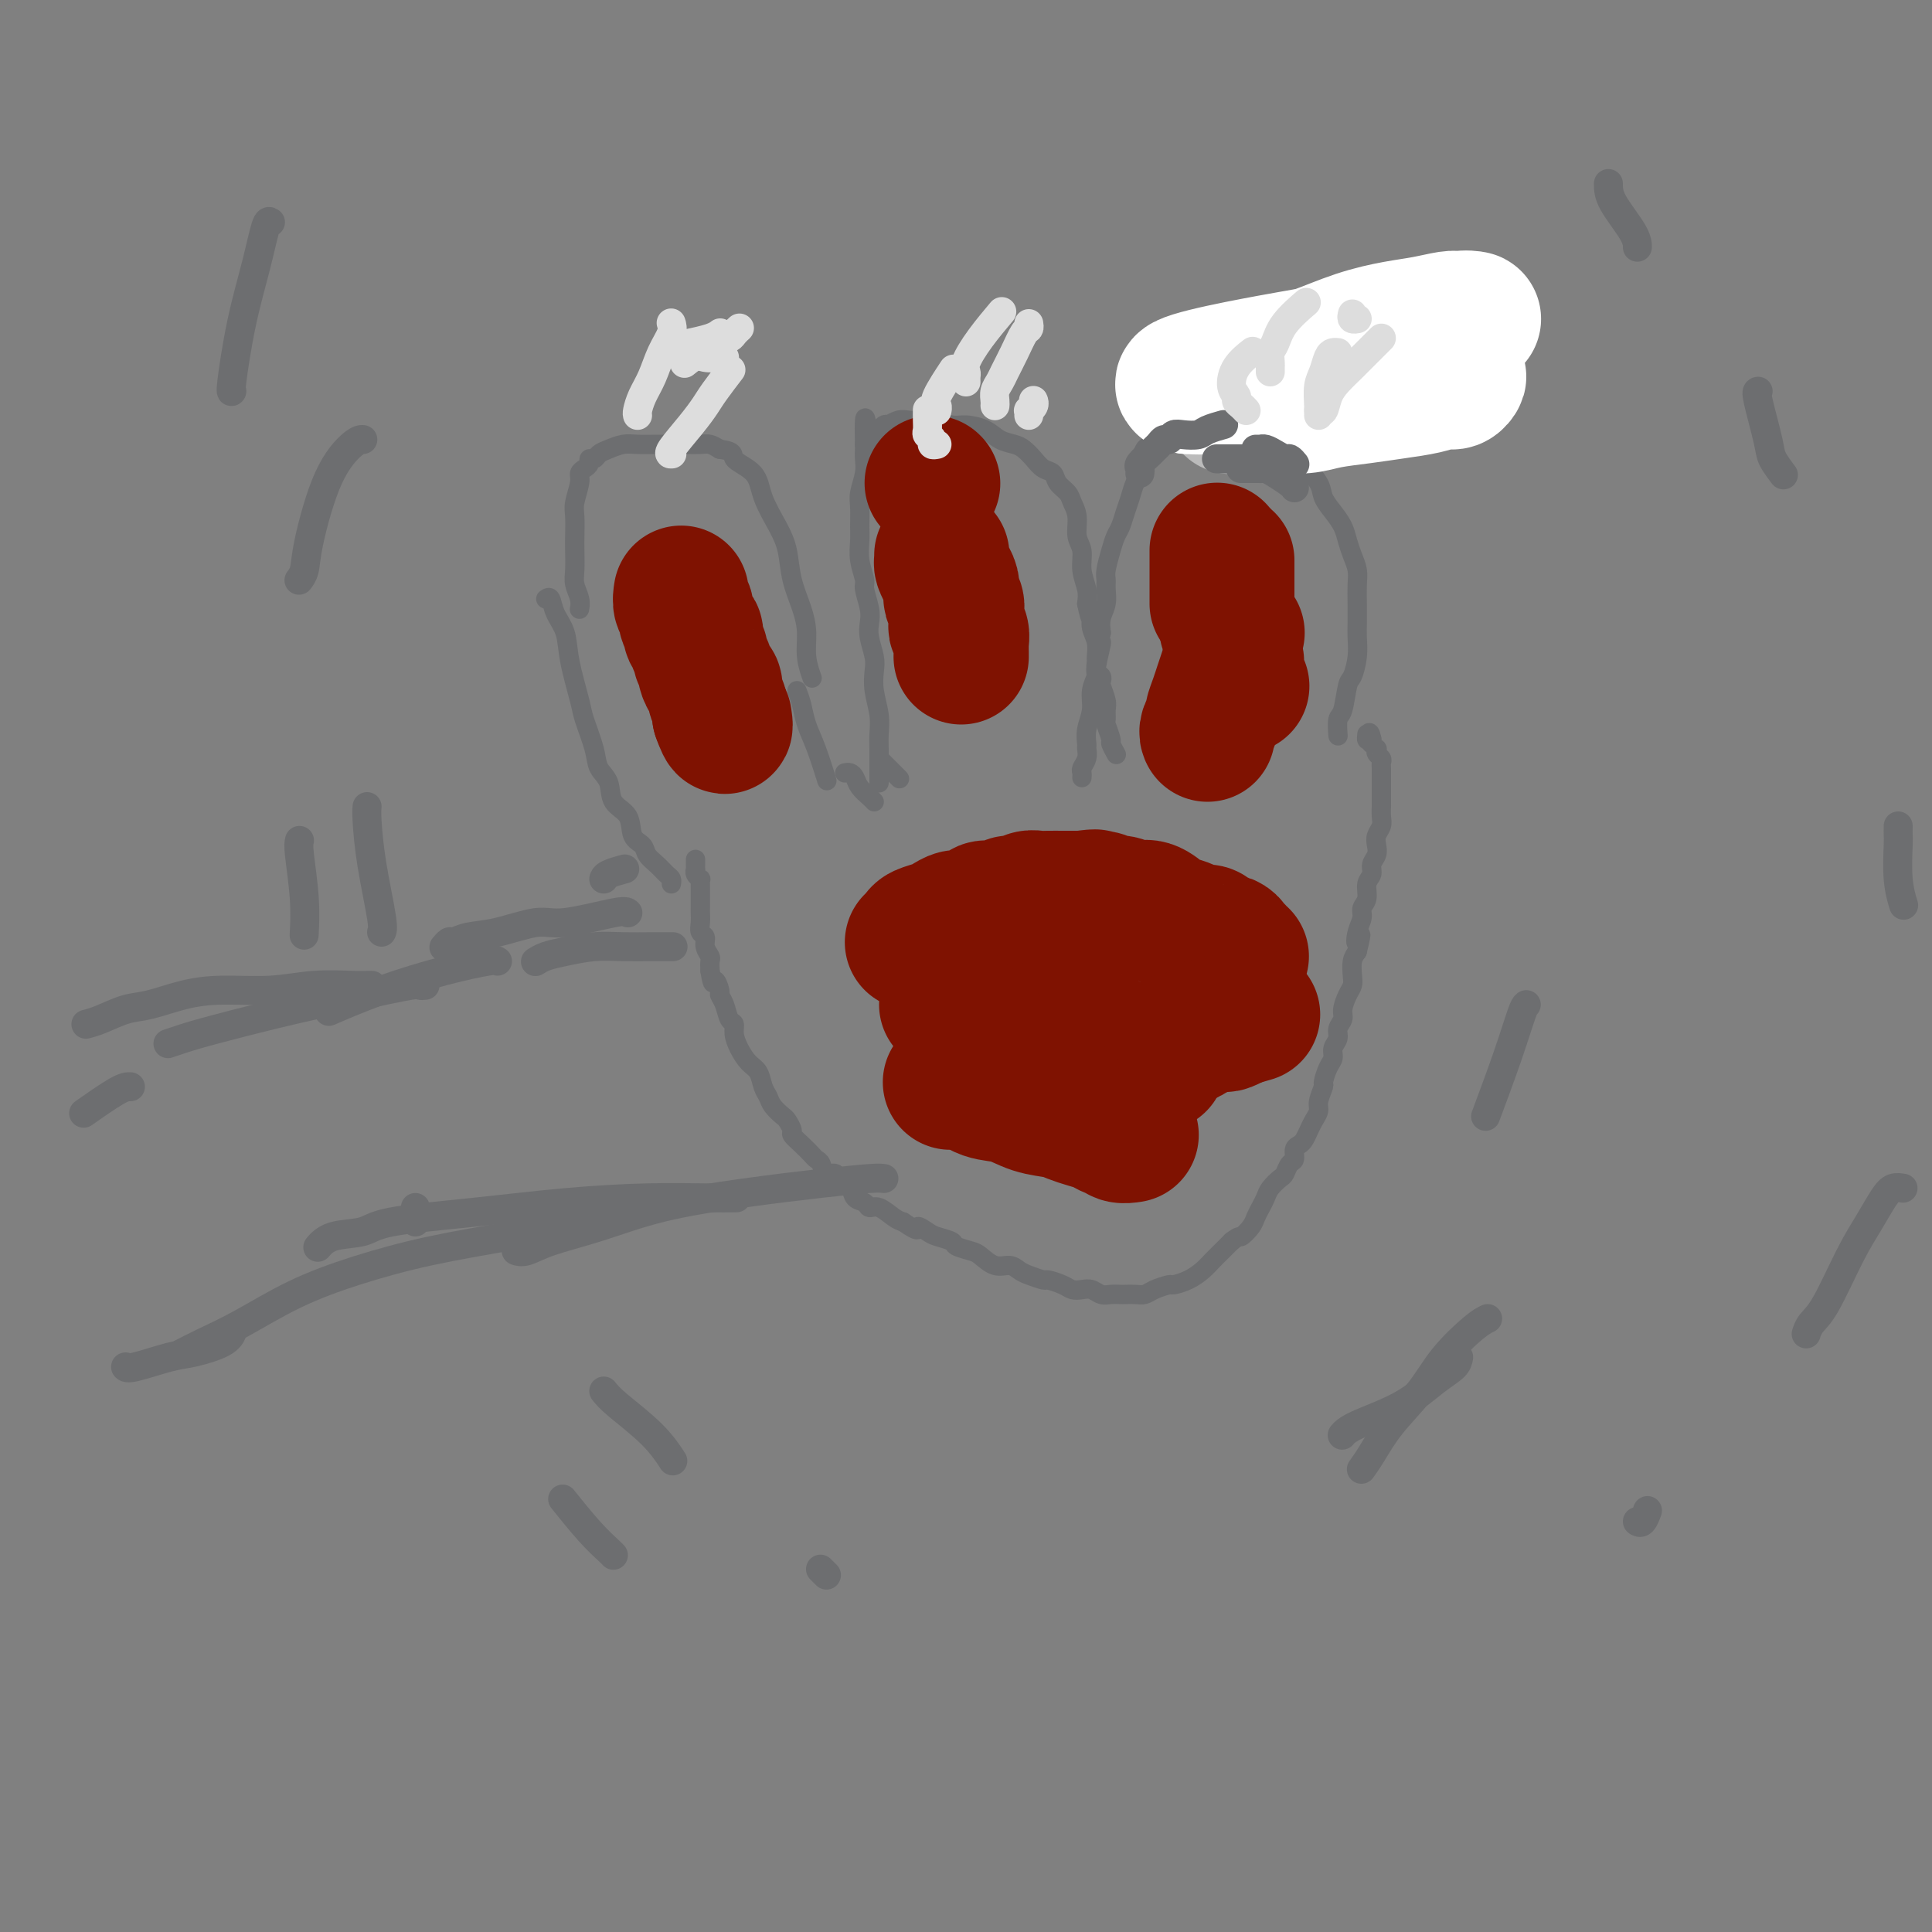 <svg viewBox='0 0 400 400' version='1.1' xmlns='http://www.w3.org/2000/svg' xmlns:xlink='http://www.w3.org/1999/xlink'><rect x="0" y="0" width="400" height="400" fill="#808080" stroke="none"/><g fill='none' stroke='#6D6E70' stroke-width='4' stroke-linecap='round' stroke-linejoin='round'><path d='M113,124c0.366,-0.251 0.732,-0.503 1,0c0.268,0.503 0.438,1.759 1,3c0.562,1.241 1.517,2.467 2,4c0.483,1.533 0.495,3.373 1,6c0.505,2.627 1.501,6.043 2,8c0.499,1.957 0.499,2.457 1,4c0.501,1.543 1.504,4.130 2,6c0.496,1.870 0.485,3.022 1,4c0.515,0.978 1.557,1.781 2,3c0.443,1.219 0.289,2.855 1,4c0.711,1.145 2.287,1.801 3,3c0.713,1.199 0.562,2.941 1,4c0.438,1.059 1.466,1.435 2,2c0.534,0.565 0.574,1.318 1,2c0.426,0.682 1.239,1.293 2,2c0.761,0.707 1.472,1.509 2,2c0.528,0.491 0.873,0.671 1,1c0.127,0.329 0.036,0.808 0,1c-0.036,0.192 -0.018,0.096 0,0'/><path d='M120,126c0.001,-0.003 0.001,-0.006 0,0c-0.001,0.006 -0.004,0.021 0,0c0.004,-0.021 0.015,-0.076 0,0c-0.015,0.076 -0.057,0.284 0,0c0.057,-0.284 0.211,-1.061 0,-2c-0.211,-0.939 -0.788,-2.040 -1,-3c-0.212,-0.960 -0.058,-1.778 0,-3c0.058,-1.222 0.019,-2.849 0,-4c-0.019,-1.151 -0.020,-1.828 0,-3c0.020,-1.172 0.061,-2.839 0,-4c-0.061,-1.161 -0.222,-1.816 0,-3c0.222,-1.184 0.829,-2.896 1,-4c0.171,-1.104 -0.095,-1.602 0,-2c0.095,-0.398 0.550,-0.698 1,-1c0.450,-0.302 0.896,-0.605 1,-1c0.104,-0.395 -0.135,-0.880 0,-1c0.135,-0.120 0.643,0.126 1,0c0.357,-0.126 0.564,-0.622 1,-1c0.436,-0.378 1.103,-0.637 2,-1c0.897,-0.363 2.025,-0.829 3,-1c0.975,-0.171 1.798,-0.046 3,0c1.202,0.046 2.783,0.011 4,0c1.217,-0.011 2.069,-0.000 3,0c0.931,0.000 1.940,-0.010 3,0c1.060,0.010 2.170,0.041 3,0c0.830,-0.041 1.380,-0.155 2,0c0.620,0.155 1.310,0.577 2,1'/><path d='M149,93c3.552,0.485 2.433,1.198 3,2c0.567,0.802 2.819,1.693 4,3c1.181,1.307 1.290,3.031 2,5c0.710,1.969 2.023,4.185 3,6c0.977,1.815 1.620,3.229 2,5c0.380,1.771 0.498,3.897 1,6c0.502,2.103 1.389,4.182 2,6c0.611,1.818 0.947,3.374 1,5c0.053,1.626 -0.178,3.322 0,5c0.178,1.678 0.765,3.336 1,4c0.235,0.664 0.117,0.332 0,0'/><path d='M165,143c0.354,0.919 0.708,1.837 1,3c0.292,1.163 0.522,2.569 1,4c0.478,1.431 1.206,2.885 2,5c0.794,2.115 1.656,4.890 2,6c0.344,1.110 0.172,0.555 0,0'/><path d='M144,178c0.000,0.022 0.000,0.044 0,0c-0.000,-0.044 -0.001,-0.153 0,0c0.001,0.153 0.004,0.567 0,1c-0.004,0.433 -0.015,0.886 0,1c0.015,0.114 0.057,-0.110 0,0c-0.057,0.110 -0.211,0.554 0,1c0.211,0.446 0.789,0.893 1,1c0.211,0.107 0.057,-0.126 0,0c-0.057,0.126 -0.015,0.611 0,1c0.015,0.389 0.004,0.682 0,1c-0.004,0.318 -0.001,0.662 0,1c0.001,0.338 0.001,0.671 0,1c-0.001,0.329 -0.001,0.655 0,1c0.001,0.345 0.004,0.707 0,1c-0.004,0.293 -0.016,0.515 0,1c0.016,0.485 0.061,1.233 0,2c-0.061,0.767 -0.226,1.553 0,2c0.226,0.447 0.845,0.556 1,1c0.155,0.444 -0.154,1.222 0,2c0.154,0.778 0.772,1.556 1,2c0.228,0.444 0.065,0.556 0,1c-0.065,0.444 -0.033,1.222 0,2'/><path d='M147,201c0.626,3.901 0.692,2.152 1,2c0.308,-0.152 0.857,1.292 1,2c0.143,0.708 -0.120,0.678 0,1c0.120,0.322 0.623,0.995 1,2c0.377,1.005 0.629,2.342 1,3c0.371,0.658 0.863,0.636 1,1c0.137,0.364 -0.080,1.112 0,2c0.080,0.888 0.455,1.914 1,3c0.545,1.086 1.258,2.230 2,3c0.742,0.770 1.512,1.166 2,2c0.488,0.834 0.694,2.106 1,3c0.306,0.894 0.713,1.409 1,2c0.287,0.591 0.454,1.257 1,2c0.546,0.743 1.473,1.564 2,2c0.527,0.436 0.656,0.488 1,1c0.344,0.512 0.904,1.486 1,2c0.096,0.514 -0.272,0.570 0,1c0.272,0.430 1.185,1.233 2,2c0.815,0.767 1.532,1.496 2,2c0.468,0.504 0.688,0.783 1,1c0.312,0.217 0.718,0.372 1,1c0.282,0.628 0.442,1.730 1,2c0.558,0.270 1.515,-0.293 2,0c0.485,0.293 0.496,1.442 1,2c0.504,0.558 1.499,0.526 2,1c0.501,0.474 0.508,1.454 1,2c0.492,0.546 1.469,0.657 2,1c0.531,0.343 0.617,0.917 1,1c0.383,0.083 1.065,-0.324 2,0c0.935,0.324 2.124,1.378 3,2c0.876,0.622 1.438,0.811 2,1'/><path d='M187,253c3.827,2.654 2.893,1.288 3,1c0.107,-0.288 1.254,0.500 2,1c0.746,0.500 1.091,0.710 2,1c0.909,0.290 2.382,0.660 3,1c0.618,0.340 0.382,0.651 1,1c0.618,0.349 2.091,0.738 3,1c0.909,0.262 1.253,0.399 2,1c0.747,0.601 1.896,1.668 3,2c1.104,0.332 2.164,-0.069 3,0c0.836,0.069 1.449,0.610 2,1c0.551,0.390 1.039,0.630 2,1c0.961,0.370 2.393,0.870 3,1c0.607,0.130 0.389,-0.110 1,0c0.611,0.110 2.050,0.569 3,1c0.950,0.431 1.409,0.833 2,1c0.591,0.167 1.314,0.097 2,0c0.686,-0.097 1.335,-0.222 2,0c0.665,0.222 1.347,0.791 2,1c0.653,0.209 1.277,0.057 2,0c0.723,-0.057 1.543,-0.018 2,0c0.457,0.018 0.550,0.015 1,0c0.450,-0.015 1.257,-0.042 2,0c0.743,0.042 1.423,0.153 2,0c0.577,-0.153 1.050,-0.569 2,-1c0.950,-0.431 2.376,-0.878 3,-1c0.624,-0.122 0.446,0.081 1,0c0.554,-0.081 1.839,-0.444 3,-1c1.161,-0.556 2.198,-1.304 3,-2c0.802,-0.696 1.370,-1.341 2,-2c0.630,-0.659 1.323,-1.331 2,-2c0.677,-0.669 1.339,-1.334 2,-2'/><path d='M255,257c1.737,-1.368 1.579,-0.789 2,-1c0.421,-0.211 1.421,-1.211 2,-2c0.579,-0.789 0.736,-1.367 1,-2c0.264,-0.633 0.634,-1.320 1,-2c0.366,-0.680 0.728,-1.352 1,-2c0.272,-0.648 0.455,-1.272 1,-2c0.545,-0.728 1.452,-1.561 2,-2c0.548,-0.439 0.738,-0.485 1,-1c0.262,-0.515 0.595,-1.499 1,-2c0.405,-0.501 0.882,-0.518 1,-1c0.118,-0.482 -0.123,-1.427 0,-2c0.123,-0.573 0.611,-0.773 1,-1c0.389,-0.227 0.677,-0.482 1,-1c0.323,-0.518 0.679,-1.298 1,-2c0.321,-0.702 0.607,-1.324 1,-2c0.393,-0.676 0.893,-1.406 1,-2c0.107,-0.594 -0.177,-1.051 0,-2c0.177,-0.949 0.817,-2.390 1,-3c0.183,-0.610 -0.090,-0.390 0,-1c0.090,-0.610 0.545,-2.050 1,-3c0.455,-0.950 0.911,-1.409 1,-2c0.089,-0.591 -0.187,-1.312 0,-2c0.187,-0.688 0.837,-1.343 1,-2c0.163,-0.657 -0.163,-1.317 0,-2c0.163,-0.683 0.814,-1.389 1,-2c0.186,-0.611 -0.095,-1.126 0,-2c0.095,-0.874 0.564,-2.107 1,-3c0.436,-0.893 0.839,-1.446 1,-2c0.161,-0.554 0.082,-1.111 0,-2c-0.082,-0.889 -0.166,-2.111 0,-3c0.166,-0.889 0.583,-1.444 1,-2'/><path d='M281,197c1.410,-5.788 0.434,-2.757 0,-2c-0.434,0.757 -0.328,-0.759 0,-2c0.328,-1.241 0.876,-2.205 1,-3c0.124,-0.795 -0.178,-1.420 0,-2c0.178,-0.580 0.836,-1.114 1,-2c0.164,-0.886 -0.166,-2.124 0,-3c0.166,-0.876 0.828,-1.389 1,-2c0.172,-0.611 -0.146,-1.318 0,-2c0.146,-0.682 0.757,-1.337 1,-2c0.243,-0.663 0.118,-1.335 0,-2c-0.118,-0.665 -0.228,-1.325 0,-2c0.228,-0.675 0.793,-1.366 1,-2c0.207,-0.634 0.055,-1.213 0,-2c-0.055,-0.787 -0.015,-1.783 0,-2c0.015,-0.217 0.004,0.345 0,0c-0.004,-0.345 -0.001,-1.598 0,-2c0.001,-0.402 0.000,0.047 0,0c-0.000,-0.047 -0.000,-0.590 0,-1c0.000,-0.410 0.000,-0.687 0,-1c-0.000,-0.313 -0.000,-0.661 0,-1c0.000,-0.339 0.001,-0.668 0,-1c-0.001,-0.332 -0.004,-0.666 0,-1c0.004,-0.334 0.015,-0.668 0,-1c-0.015,-0.332 -0.056,-0.662 0,-1c0.056,-0.338 0.207,-0.683 0,-1c-0.207,-0.317 -0.774,-0.606 -1,-1c-0.226,-0.394 -0.113,-0.893 0,-1c0.113,-0.107 0.226,0.177 0,0c-0.226,-0.177 -0.792,-0.817 -1,-1c-0.208,-0.183 -0.060,0.091 0,0c0.060,-0.091 0.030,-0.545 0,-1'/><path d='M284,153c-0.536,-2.708 -0.876,-0.478 -1,0c-0.124,0.478 -0.033,-0.794 0,-1c0.033,-0.206 0.010,0.656 0,1c-0.010,0.344 -0.005,0.172 0,0'/><path d='M277,152c0.024,0.317 0.048,0.634 0,0c-0.048,-0.634 -0.167,-2.220 0,-3c0.167,-0.780 0.619,-0.754 1,-2c0.381,-1.246 0.691,-3.764 1,-5c0.309,-1.236 0.619,-1.190 1,-2c0.381,-0.810 0.834,-2.475 1,-4c0.166,-1.525 0.045,-2.911 0,-4c-0.045,-1.089 -0.015,-1.880 0,-3c0.015,-1.120 0.015,-2.568 0,-4c-0.015,-1.432 -0.045,-2.848 0,-4c0.045,-1.152 0.164,-2.041 0,-3c-0.164,-0.959 -0.611,-1.989 -1,-3c-0.389,-1.011 -0.718,-2.002 -1,-3c-0.282,-0.998 -0.516,-2.003 -1,-3c-0.484,-0.997 -1.218,-1.987 -2,-3c-0.782,-1.013 -1.613,-2.048 -2,-3c-0.387,-0.952 -0.329,-1.821 -1,-3c-0.671,-1.179 -2.072,-2.668 -3,-4c-0.928,-1.332 -1.385,-2.507 -2,-3c-0.615,-0.493 -1.389,-0.303 -2,-1c-0.611,-0.697 -1.060,-2.281 -2,-3c-0.940,-0.719 -2.371,-0.574 -3,-1c-0.629,-0.426 -0.457,-1.423 -1,-2c-0.543,-0.577 -1.800,-0.732 -3,-1c-1.200,-0.268 -2.343,-0.648 -3,-1c-0.657,-0.352 -0.829,-0.676 -1,-1'/><path d='M253,83c-2.891,-1.486 -2.620,-0.202 -3,0c-0.380,0.202 -1.411,-0.679 -2,-1c-0.589,-0.321 -0.736,-0.082 -1,0c-0.264,0.082 -0.644,0.007 -1,0c-0.356,-0.007 -0.688,0.055 -1,0c-0.312,-0.055 -0.606,-0.226 -1,0c-0.394,0.226 -0.889,0.849 -1,1c-0.111,0.151 0.163,-0.170 0,0c-0.163,0.170 -0.764,0.832 -1,1c-0.236,0.168 -0.106,-0.158 0,0c0.106,0.158 0.187,0.800 0,1c-0.187,0.200 -0.642,-0.040 -1,0c-0.358,0.040 -0.621,0.362 -1,1c-0.379,0.638 -0.876,1.592 -1,2c-0.124,0.408 0.125,0.269 0,1c-0.125,0.731 -0.625,2.330 -1,3c-0.375,0.670 -0.625,0.409 -1,1c-0.375,0.591 -0.874,2.034 -1,3c-0.126,0.966 0.121,1.456 0,2c-0.121,0.544 -0.610,1.142 -1,2c-0.390,0.858 -0.682,1.975 -1,3c-0.318,1.025 -0.663,1.959 -1,3c-0.337,1.041 -0.664,2.190 -1,3c-0.336,0.810 -0.679,1.280 -1,2c-0.321,0.720 -0.621,1.690 -1,3c-0.379,1.310 -0.837,2.959 -1,4c-0.163,1.041 -0.030,1.475 0,2c0.030,0.525 -0.044,1.141 0,2c0.044,0.859 0.204,1.962 0,3c-0.204,1.038 -0.773,2.011 -1,3c-0.227,0.989 -0.114,1.995 0,3'/><path d='M228,131c-1.791,7.134 -0.269,2.470 0,2c0.269,-0.470 -0.716,3.256 -1,5c-0.284,1.744 0.134,1.508 0,2c-0.134,0.492 -0.821,1.714 -1,3c-0.179,1.286 0.149,2.638 0,4c-0.149,1.362 -0.776,2.736 -1,4c-0.224,1.264 -0.046,2.418 0,3c0.046,0.582 -0.040,0.590 0,1c0.040,0.410 0.207,1.220 0,2c-0.207,0.780 -0.787,1.529 -1,2c-0.213,0.471 -0.057,0.665 0,1c0.057,0.335 0.016,0.810 0,1c-0.016,0.190 -0.008,0.095 0,0'/><path d='M182,162c0.000,0.007 0.000,0.013 0,0c-0.000,-0.013 -0.000,-0.047 0,0c0.000,0.047 0.000,0.175 0,0c-0.000,-0.175 -0.000,-0.654 0,-1c0.000,-0.346 0.001,-0.559 0,-1c-0.001,-0.441 -0.004,-1.111 0,-2c0.004,-0.889 0.015,-1.999 0,-3c-0.015,-1.001 -0.056,-1.894 0,-3c0.056,-1.106 0.207,-2.424 0,-4c-0.207,-1.576 -0.774,-3.408 -1,-5c-0.226,-1.592 -0.112,-2.942 0,-4c0.112,-1.058 0.222,-1.824 0,-3c-0.222,-1.176 -0.776,-2.761 -1,-4c-0.224,-1.239 -0.116,-2.133 0,-3c0.116,-0.867 0.241,-1.705 0,-3c-0.241,-1.295 -0.849,-3.045 -1,-4c-0.151,-0.955 0.156,-1.116 0,-2c-0.156,-0.884 -0.775,-2.490 -1,-4c-0.225,-1.510 -0.057,-2.925 0,-4c0.057,-1.075 0.001,-1.810 0,-3c-0.001,-1.190 0.052,-2.833 0,-4c-0.052,-1.167 -0.210,-1.857 0,-3c0.210,-1.143 0.788,-2.739 1,-4c0.212,-1.261 0.057,-2.186 0,-3c-0.057,-0.814 -0.016,-1.518 0,-2c0.016,-0.482 0.008,-0.741 0,-1'/><path d='M179,92c-0.242,-10.786 0.652,-2.751 1,0c0.348,2.751 0.149,0.216 0,-1c-0.149,-1.216 -0.247,-1.114 0,-1c0.247,0.114 0.841,0.241 1,0c0.159,-0.241 -0.117,-0.848 0,-1c0.117,-0.152 0.626,0.152 1,0c0.374,-0.152 0.614,-0.759 1,-1c0.386,-0.241 0.918,-0.117 1,0c0.082,0.117 -0.285,0.226 0,0c0.285,-0.226 1.224,-0.789 2,-1c0.776,-0.211 1.389,-0.071 2,0c0.611,0.071 1.220,0.074 2,0c0.780,-0.074 1.731,-0.223 3,0c1.269,0.223 2.858,0.819 4,1c1.142,0.181 1.839,-0.054 3,0c1.161,0.054 2.786,0.399 4,1c1.214,0.601 2.016,1.460 3,2c0.984,0.540 2.152,0.760 3,1c0.848,0.240 1.378,0.501 2,1c0.622,0.499 1.336,1.236 2,2c0.664,0.764 1.277,1.555 2,2c0.723,0.445 1.557,0.544 2,1c0.443,0.456 0.496,1.270 1,2c0.504,0.730 1.460,1.377 2,2c0.540,0.623 0.666,1.222 1,2c0.334,0.778 0.878,1.734 1,3c0.122,1.266 -0.177,2.842 0,4c0.177,1.158 0.831,1.898 1,3c0.169,1.102 -0.147,2.566 0,4c0.147,1.434 0.756,2.838 1,4c0.244,1.162 0.122,2.081 0,3'/><path d='M225,125c0.862,4.153 1.016,3.034 1,3c-0.016,-0.034 -0.201,1.017 0,2c0.201,0.983 0.790,1.898 1,3c0.210,1.102 0.043,2.390 0,3c-0.043,0.610 0.040,0.543 0,1c-0.040,0.457 -0.203,1.439 0,2c0.203,0.561 0.772,0.702 1,1c0.228,0.298 0.114,0.753 0,1c-0.114,0.247 -0.228,0.288 0,1c0.228,0.712 0.797,2.097 1,3c0.203,0.903 0.039,1.326 0,2c-0.039,0.674 0.046,1.600 0,2c-0.046,0.400 -0.222,0.276 0,1c0.222,0.724 0.843,2.297 1,3c0.157,0.703 -0.150,0.535 0,1c0.150,0.465 0.757,1.561 1,2c0.243,0.439 0.121,0.219 0,0'/><path d='M182,157c0.369,0.369 0.738,0.738 1,1c0.262,0.262 0.417,0.417 1,1c0.583,0.583 1.595,1.595 2,2c0.405,0.405 0.202,0.202 0,0'/><path d='M175,160c-0.087,0.018 -0.175,0.036 0,0c0.175,-0.036 0.611,-0.125 1,0c0.389,0.125 0.731,0.464 1,1c0.269,0.536 0.464,1.267 1,2c0.536,0.733 1.414,1.467 2,2c0.586,0.533 0.882,0.867 1,1c0.118,0.133 0.059,0.067 0,0'/></g>
<g fill='none' stroke='#7F1201' stroke-width='4' stroke-linecap='round' stroke-linejoin='round'><path d='M251,123c0.000,-0.208 0.000,-0.416 0,0c0.000,0.416 0.000,1.456 0,2c-0.000,0.544 0.000,0.590 0,1c0.000,0.410 0.000,1.182 0,2c0.000,0.818 0.000,1.682 0,2c0.000,0.318 0.000,0.091 0,0c-0.000,-0.091 0.000,-0.045 0,0'/></g>
<g fill='none' stroke='#7F1201' stroke-width='28' stroke-linecap='round' stroke-linejoin='round'><path d='M252,114c0.000,-0.000 0.000,-0.001 0,0c0.000,0.001 0.000,0.003 0,0c0.000,-0.003 0.000,-0.010 0,0c0.000,0.010 0.000,0.037 0,0c-0.000,-0.037 0.000,-0.137 0,0c0.000,0.137 -0.000,0.513 0,1c0.000,0.487 0.000,1.087 0,2c0.000,0.913 0.000,2.140 0,3c0.000,0.860 -0.000,1.354 0,2c0.000,0.646 0.000,1.443 0,2c-0.000,0.557 -0.000,0.873 0,1c0.000,0.127 0.000,0.063 0,0'/><path d='M254,116c0.000,0.479 0.000,0.957 0,1c0.000,0.043 -0.000,-0.351 0,0c0.000,0.351 0.000,1.446 0,2c-0.000,0.554 0.000,0.567 0,1c0.000,0.433 -0.000,1.285 0,2c0.000,0.715 0.000,1.291 0,2c-0.000,0.709 0.000,1.549 0,2c0.000,0.451 -0.000,0.513 0,1c0.000,0.487 0.000,1.400 0,2c-0.000,0.600 0.000,0.886 0,1c0.000,0.114 0.000,0.057 0,0'/><path d='M256,131c0.112,0.013 0.223,0.027 0,0c-0.223,-0.027 -0.781,-0.093 -1,0c-0.219,0.093 -0.100,0.345 0,1c0.100,0.655 0.180,1.713 0,3c-0.180,1.287 -0.622,2.802 -1,4c-0.378,1.198 -0.694,2.079 -1,3c-0.306,0.921 -0.604,1.883 -1,3c-0.396,1.117 -0.891,2.391 -1,3c-0.109,0.609 0.167,0.555 0,1c-0.167,0.445 -0.776,1.389 -1,2c-0.224,0.611 -0.064,0.889 0,1c0.064,0.111 0.032,0.056 0,0'/><path d='M256,137c-0.001,0.026 -0.001,0.052 0,0c0.001,-0.052 0.004,-0.182 0,0c-0.004,0.182 -0.015,0.676 0,1c0.015,0.324 0.057,0.479 0,1c-0.057,0.521 -0.211,1.408 0,2c0.211,0.592 0.788,0.890 1,1c0.212,0.110 0.061,0.031 0,0c-0.061,-0.031 -0.030,-0.016 0,0'/><path d='M189,195c0.000,-0.000 0.000,-0.000 0,0c-0.000,0.000 -0.000,0.000 0,0c0.000,-0.000 0.000,-0.000 0,0c-0.000,0.000 -0.001,0.001 0,0c0.001,-0.001 0.004,-0.003 0,0c-0.004,0.003 -0.014,0.012 0,0c0.014,-0.012 0.052,-0.045 0,0c-0.052,0.045 -0.194,0.167 0,0c0.194,-0.167 0.724,-0.623 1,-1c0.276,-0.377 0.299,-0.675 1,-1c0.701,-0.325 2.080,-0.678 3,-1c0.920,-0.322 1.382,-0.612 2,-1c0.618,-0.388 1.391,-0.873 2,-1c0.609,-0.127 1.055,0.106 2,0c0.945,-0.106 2.389,-0.549 3,-1c0.611,-0.451 0.390,-0.909 1,-1c0.610,-0.091 2.050,0.186 3,0c0.950,-0.186 1.408,-0.834 2,-1c0.592,-0.166 1.317,0.152 2,0c0.683,-0.152 1.324,-0.773 2,-1c0.676,-0.227 1.388,-0.061 2,0c0.612,0.061 1.123,0.016 2,0c0.877,-0.016 2.121,-0.004 3,0c0.879,0.004 1.394,0.001 2,0c0.606,-0.001 1.303,-0.001 2,0'/><path d='M224,186c4.380,-0.601 2.331,-0.104 2,0c-0.331,0.104 1.054,-0.184 2,0c0.946,0.184 1.451,0.841 2,1c0.549,0.159 1.143,-0.179 2,0c0.857,0.179 1.977,0.874 3,1c1.023,0.126 1.950,-0.316 3,0c1.050,0.316 2.222,1.390 3,2c0.778,0.610 1.163,0.755 2,1c0.837,0.245 2.126,0.592 3,1c0.874,0.408 1.333,0.879 2,1c0.667,0.121 1.542,-0.109 2,0c0.458,0.109 0.500,0.555 1,1c0.500,0.445 1.458,0.889 2,1c0.542,0.111 0.667,-0.110 1,0c0.333,0.110 0.873,0.551 1,1c0.127,0.449 -0.158,0.905 0,1c0.158,0.095 0.761,-0.171 1,0c0.239,0.171 0.116,0.778 0,1c-0.116,0.222 -0.223,0.060 0,0c0.223,-0.060 0.778,-0.017 1,0c0.222,0.017 0.111,0.009 0,0'/><path d='M202,202c-0.057,-0.187 -0.115,-0.373 0,0c0.115,0.373 0.401,1.307 1,2c0.599,0.693 1.509,1.147 2,2c0.491,0.853 0.562,2.106 1,3c0.438,0.894 1.243,1.430 2,2c0.757,0.570 1.466,1.176 2,2c0.534,0.824 0.894,1.868 2,3c1.106,1.132 2.960,2.351 4,3c1.040,0.649 1.268,0.726 2,1c0.732,0.274 1.969,0.745 3,1c1.031,0.255 1.855,0.294 3,0c1.145,-0.294 2.609,-0.923 4,-1c1.391,-0.077 2.708,0.397 4,0c1.292,-0.397 2.559,-1.664 4,-2c1.441,-0.336 3.058,0.261 4,0c0.942,-0.261 1.211,-1.380 2,-2c0.789,-0.620 2.099,-0.741 3,-1c0.901,-0.259 1.392,-0.657 2,-1c0.608,-0.343 1.331,-0.631 2,-1c0.669,-0.369 1.282,-0.821 2,-1c0.718,-0.179 1.539,-0.087 2,0c0.461,0.087 0.560,0.168 1,0c0.440,-0.168 1.220,-0.584 2,-1'/><path d='M256,211c5.833,-1.667 2.917,-0.833 0,0'/><path d='M221,210c-0.073,-0.096 -0.147,-0.191 0,0c0.147,0.191 0.513,0.670 1,1c0.487,0.330 1.095,0.513 2,1c0.905,0.487 2.107,1.280 3,2c0.893,0.720 1.476,1.368 2,2c0.524,0.632 0.987,1.247 3,2c2.013,0.753 5.575,1.644 7,2c1.425,0.356 0.712,0.178 0,0'/><path d='M196,208c0.306,-0.155 0.612,-0.309 1,0c0.388,0.309 0.856,1.082 2,2c1.144,0.918 2.962,1.980 4,3c1.038,1.020 1.295,1.997 2,3c0.705,1.003 1.859,2.032 3,3c1.141,0.968 2.269,1.876 4,3c1.731,1.124 4.066,2.464 5,3c0.934,0.536 0.467,0.268 0,0'/><path d='M197,224c0.067,-0.015 0.134,-0.030 0,0c-0.134,0.030 -0.470,0.106 0,0c0.470,-0.106 1.746,-0.393 3,0c1.254,0.393 2.485,1.467 4,2c1.515,0.533 3.315,0.524 5,1c1.685,0.476 3.256,1.437 5,2c1.744,0.563 3.661,0.729 5,1c1.339,0.271 2.099,0.646 3,1c0.901,0.354 1.942,0.687 3,1c1.058,0.313 2.133,0.606 3,1c0.867,0.394 1.525,0.890 2,1c0.475,0.110 0.768,-0.167 1,0c0.232,0.167 0.402,0.777 1,1c0.598,0.223 1.622,0.060 2,0c0.378,-0.060 0.108,-0.017 0,0c-0.108,0.017 -0.054,0.009 0,0'/><path d='M193,100c0.000,0.000 0.100,0.100 0.1,0.1'/><path d='M195,115c0.002,0.026 0.003,0.051 0,0c-0.003,-0.051 -0.011,-0.180 0,0c0.011,0.180 0.042,0.668 0,1c-0.042,0.332 -0.156,0.509 0,1c0.156,0.491 0.581,1.297 1,2c0.419,0.703 0.830,1.304 1,2c0.170,0.696 0.098,1.485 0,2c-0.098,0.515 -0.224,0.754 0,1c0.224,0.246 0.796,0.499 1,1c0.204,0.501 0.041,1.251 0,2c-0.041,0.749 0.042,1.496 0,2c-0.042,0.504 -0.207,0.766 0,1c0.207,0.234 0.788,0.440 1,1c0.212,0.560 0.057,1.474 0,2c-0.057,0.526 -0.015,0.663 0,1c0.015,0.337 0.004,0.874 0,1c-0.004,0.126 -0.001,-0.158 0,0c0.001,0.158 0.000,0.760 0,1c-0.000,0.240 -0.000,0.120 0,0'/><path d='M141,123c-0.000,0.000 -0.000,0.000 0,0c0.000,-0.000 0.000,-0.000 0,0c-0.000,0.000 -0.000,0.001 0,0c0.000,-0.001 0.000,-0.002 0,0c-0.000,0.002 -0.001,0.007 0,0c0.001,-0.007 0.004,-0.028 0,0c-0.004,0.028 -0.016,0.104 0,0c0.016,-0.104 0.061,-0.389 0,0c-0.061,0.389 -0.228,1.453 0,2c0.228,0.547 0.850,0.576 1,1c0.150,0.424 -0.171,1.244 0,2c0.171,0.756 0.834,1.449 1,2c0.166,0.551 -0.167,0.958 0,1c0.167,0.042 0.833,-0.283 1,0c0.167,0.283 -0.166,1.174 0,2c0.166,0.826 0.832,1.587 1,2c0.168,0.413 -0.161,0.477 0,1c0.161,0.523 0.813,1.505 1,2c0.187,0.495 -0.090,0.504 0,1c0.090,0.496 0.546,1.481 1,2c0.454,0.519 0.906,0.573 1,1c0.094,0.427 -0.171,1.228 0,2c0.171,0.772 0.777,1.516 1,2c0.223,0.484 0.064,0.710 0,1c-0.064,0.290 -0.032,0.645 0,1'/><path d='M149,148c1.464,4.095 1.125,1.833 1,1c-0.125,-0.833 -0.036,-0.238 0,0c0.036,0.238 0.018,0.119 0,0'/></g>
<g fill='none' stroke='#BBBBBB' stroke-width='28' stroke-linecap='round' stroke-linejoin='round'><path d='M255,84c-0.077,0.137 -0.155,0.274 0,0c0.155,-0.274 0.542,-0.958 2,-2c1.458,-1.042 3.988,-2.440 5,-3c1.012,-0.560 0.506,-0.280 0,0'/></g>
<g fill='none' stroke='#FFFFFF' stroke-width='28' stroke-linecap='round' stroke-linejoin='round'><path d='M258,83c0.546,0.429 1.091,0.858 2,1c0.909,0.142 2.180,-0.004 4,0c1.820,0.004 4.188,0.156 6,0c1.812,-0.156 3.070,-0.620 5,-1c1.930,-0.380 4.534,-0.675 7,-1c2.466,-0.325 4.794,-0.680 7,-1c2.206,-0.320 4.288,-0.607 6,-1c1.712,-0.393 3.053,-0.894 4,-1c0.947,-0.106 1.499,0.182 2,0c0.501,-0.182 0.951,-0.833 1,-1c0.049,-0.167 -0.301,0.152 -1,0c-0.699,-0.152 -1.745,-0.773 -3,-1c-1.255,-0.227 -2.718,-0.058 -5,0c-2.282,0.058 -5.383,0.006 -8,0c-2.617,-0.006 -4.751,0.036 -7,0c-2.249,-0.036 -4.612,-0.149 -7,0c-2.388,0.149 -4.800,0.562 -7,1c-2.200,0.438 -4.187,0.902 -6,1c-1.813,0.098 -3.453,-0.170 -5,0c-1.547,0.170 -3.003,0.778 -4,1c-0.997,0.222 -1.535,0.060 -2,0c-0.465,-0.060 -0.856,-0.016 -1,0c-0.144,0.016 -0.041,0.005 0,0c0.041,-0.005 0.021,-0.002 0,0'/><path d='M246,80c-5.319,-0.743 9.384,-3.599 17,-5c7.616,-1.401 8.145,-1.346 10,-2c1.855,-0.654 5.035,-2.018 8,-3c2.965,-0.982 5.715,-1.584 8,-2c2.285,-0.416 4.107,-0.647 6,-1c1.893,-0.353 3.859,-0.828 5,-1c1.141,-0.172 1.457,-0.041 2,0c0.543,0.041 1.314,-0.007 2,0c0.686,0.007 1.289,0.071 1,0c-0.289,-0.071 -1.469,-0.275 -3,0c-1.531,0.275 -3.413,1.029 -6,2c-2.587,0.971 -5.881,2.159 -9,3c-3.119,0.841 -6.065,1.336 -9,2c-2.935,0.664 -5.858,1.499 -8,2c-2.142,0.501 -3.502,0.670 -5,1c-1.498,0.330 -3.133,0.820 -4,1c-0.867,0.180 -0.964,0.048 -1,0c-0.036,-0.048 -0.010,-0.014 0,0c0.010,0.014 0.005,0.007 0,0'/></g>
<g fill='none' stroke='#6D6E70' stroke-width='6' stroke-linecap='round' stroke-linejoin='round'><path d='M236,98c0.054,-0.364 0.109,-0.727 0,-1c-0.109,-0.273 -0.380,-0.455 0,-1c0.380,-0.545 1.411,-1.451 2,-2c0.589,-0.549 0.735,-0.739 1,-1c0.265,-0.261 0.650,-0.592 1,-1c0.350,-0.408 0.664,-0.893 1,-1c0.336,-0.107 0.693,0.165 1,0c0.307,-0.165 0.563,-0.766 1,-1c0.437,-0.234 1.056,-0.101 2,0c0.944,0.101 2.212,0.172 3,0c0.788,-0.172 1.097,-0.585 2,-1c0.903,-0.415 2.401,-0.833 3,-1c0.599,-0.167 0.300,-0.084 0,0'/><path d='M260,93c0.441,-0.006 0.881,-0.012 1,0c0.119,0.012 -0.085,0.041 0,0c0.085,-0.041 0.457,-0.151 1,0c0.543,0.151 1.256,0.563 2,1c0.744,0.438 1.519,0.901 2,1c0.481,0.099 0.668,-0.166 1,0c0.332,0.166 0.809,0.762 1,1c0.191,0.238 0.095,0.119 0,0'/><path d='M261,97c-0.075,0.016 -0.150,0.032 0,0c0.150,-0.032 0.524,-0.114 1,0c0.476,0.114 1.056,0.422 2,1c0.944,0.578 2.254,1.425 3,2c0.746,0.575 0.927,0.879 1,1c0.073,0.121 0.036,0.061 0,0'/><path d='M257,97c-0.137,0.000 -0.274,0.000 0,0c0.274,0.000 0.958,0.000 2,0c1.042,0.000 2.440,0.000 3,0c0.560,-0.000 0.280,0.000 0,0'/><path d='M252,95c-0.128,0.000 -0.256,0.000 0,0c0.256,0.000 0.897,0.000 1,0c0.103,0.000 -0.333,0.000 0,0c0.333,0.000 1.435,0.000 2,0c0.565,0.000 0.595,0.000 1,0c0.405,0.000 1.186,0.000 2,0c0.814,0.000 1.661,0.000 2,0c0.339,0.000 0.169,0.000 0,0'/></g>
<g fill='none' stroke='#DDDDDD' stroke-width='6' stroke-linecap='round' stroke-linejoin='round'><path d='M132,86c-0.064,-0.171 -0.129,-0.342 0,-1c0.129,-0.658 0.451,-1.802 1,-3c0.549,-1.198 1.324,-2.451 2,-4c0.676,-1.549 1.253,-3.395 2,-5c0.747,-1.605 1.663,-2.971 2,-4c0.337,-1.029 0.096,-1.723 0,-2c-0.096,-0.277 -0.048,-0.139 0,0'/><path d='M139,94c0.100,-0.010 0.199,-0.020 0,0c-0.199,0.020 -0.697,0.071 0,-1c0.697,-1.071 2.590,-3.265 4,-5c1.410,-1.735 2.337,-3.011 3,-4c0.663,-0.989 1.063,-1.689 2,-3c0.937,-1.311 2.411,-3.232 3,-4c0.589,-0.768 0.295,-0.384 0,0'/><path d='M139,73c-0.077,0.000 -0.154,0.000 0,0c0.154,0.000 0.538,0.000 1,0c0.462,0.000 1.000,0.000 2,0c1.000,-0.000 2.462,-0.000 3,0c0.538,0.000 0.154,0.000 0,0c-0.154,0.000 -0.077,0.000 0,0'/><path d='M139,73c0.152,0.030 0.303,0.061 1,0c0.697,-0.061 1.938,-0.212 3,0c1.062,0.212 1.944,0.789 3,1c1.056,0.211 2.284,0.057 3,0c0.716,-0.057 0.919,-0.016 1,0c0.081,0.016 0.041,0.008 0,0'/><path d='M142,75c-0.253,0.203 -0.506,0.405 0,0c0.506,-0.405 1.770,-1.418 3,-2c1.230,-0.582 2.424,-0.734 3,-1c0.576,-0.266 0.533,-0.646 1,-1c0.467,-0.354 1.445,-0.683 2,-1c0.555,-0.317 0.688,-0.624 1,-1c0.312,-0.376 0.803,-0.822 1,-1c0.197,-0.178 0.098,-0.089 0,0'/><path d='M143,71c-0.393,0.083 -0.786,0.167 0,0c0.786,-0.167 2.750,-0.583 4,-1c1.250,-0.417 1.786,-0.833 2,-1c0.214,-0.167 0.107,-0.083 0,0'/><path d='M194,92c-0.453,0.088 -0.906,0.176 -1,0c-0.094,-0.176 0.171,-0.615 0,-1c-0.171,-0.385 -0.778,-0.716 -1,-1c-0.222,-0.284 -0.060,-0.521 0,-1c0.060,-0.479 0.016,-1.201 0,-2c-0.016,-0.799 -0.004,-1.677 0,-2c0.004,-0.323 0.001,-0.092 0,0c-0.001,0.092 -0.001,0.046 0,0'/><path d='M194,85c0.006,-0.025 0.013,-0.050 0,0c-0.013,0.050 -0.045,0.174 0,0c0.045,-0.174 0.167,-0.644 0,-1c-0.167,-0.356 -0.622,-0.596 0,-2c0.622,-1.404 2.321,-3.973 3,-5c0.679,-1.027 0.340,-0.514 0,0'/><path d='M200,79c-0.001,-0.024 -0.002,-0.049 0,0c0.002,0.049 0.008,0.171 0,0c-0.008,-0.171 -0.030,-0.635 0,-1c0.030,-0.365 0.110,-0.631 0,-1c-0.110,-0.369 -0.411,-0.841 0,-2c0.411,-1.159 1.534,-3.004 3,-5c1.466,-1.996 3.276,-4.142 4,-5c0.724,-0.858 0.362,-0.429 0,0'/><path d='M213,67c0.067,0.402 0.134,0.803 0,1c-0.134,0.197 -0.471,0.188 -1,1c-0.529,0.812 -1.252,2.445 -2,4c-0.748,1.555 -1.521,3.033 -2,4c-0.479,0.967 -0.664,1.422 -1,2c-0.336,0.578 -0.822,1.279 -1,2c-0.178,0.721 -0.048,1.463 0,2c0.048,0.537 0.014,0.868 0,1c-0.014,0.132 -0.007,0.066 0,0'/><path d='M214,83c-0.030,-0.081 -0.061,-0.162 0,0c0.061,0.162 0.212,0.565 0,1c-0.212,0.435 -0.789,0.900 -1,1c-0.211,0.100 -0.057,-0.165 0,0c0.057,0.165 0.016,0.762 0,1c-0.016,0.238 -0.008,0.119 0,0'/><path d='M258,85c-0.301,-0.330 -0.602,-0.661 -1,-1c-0.398,-0.339 -0.894,-0.687 -1,-1c-0.106,-0.313 0.179,-0.592 0,-1c-0.179,-0.408 -0.821,-0.944 -1,-2c-0.179,-1.056 0.106,-2.630 1,-4c0.894,-1.370 2.398,-2.534 3,-3c0.602,-0.466 0.301,-0.233 0,0'/><path d='M263,77c-0.006,-0.360 -0.012,-0.720 0,-1c0.012,-0.280 0.042,-0.478 0,-1c-0.042,-0.522 -0.158,-1.366 0,-2c0.158,-0.634 0.589,-1.056 1,-2c0.411,-0.944 0.803,-2.408 2,-4c1.197,-1.592 3.199,-3.312 4,-4c0.801,-0.688 0.400,-0.344 0,0'/><path d='M280,65c-0.111,0.422 -0.222,0.844 0,1c0.222,0.156 0.778,0.044 1,0c0.222,-0.044 0.111,-0.022 0,0'/><path d='M286,70c-0.267,0.268 -0.533,0.535 -1,1c-0.467,0.465 -1.133,1.127 -2,2c-0.867,0.873 -1.935,1.957 -3,3c-1.065,1.043 -2.128,2.045 -3,3c-0.872,0.955 -1.553,1.864 -2,3c-0.447,1.136 -0.659,2.498 -1,3c-0.341,0.502 -0.812,0.143 -1,0c-0.188,-0.143 -0.094,-0.072 0,0'/><path d='M277,73c-0.332,-0.039 -0.663,-0.078 -1,0c-0.337,0.078 -0.679,0.273 -1,1c-0.321,0.727 -0.622,1.985 -1,3c-0.378,1.015 -0.833,1.788 -1,3c-0.167,1.212 -0.045,2.865 0,4c0.045,1.135 0.013,1.753 0,2c-0.013,0.247 -0.006,0.124 0,0'/></g>
<g fill='none' stroke='#6D6E70' stroke-width='6' stroke-linecap='round' stroke-linejoin='round'><path d='M316,208c-0.202,0.155 -0.405,0.310 -1,2c-0.595,1.690 -1.583,4.917 -3,9c-1.417,4.083 -3.262,9.024 -4,11c-0.738,1.976 -0.369,0.988 0,0'/><path d='M308,273c-0.699,0.333 -1.398,0.665 -3,2c-1.602,1.335 -4.107,3.671 -6,6c-1.893,2.329 -3.173,4.649 -5,7c-1.827,2.351 -4.201,4.733 -6,7c-1.799,2.267 -3.023,4.418 -4,6c-0.977,1.582 -1.708,2.595 -2,3c-0.292,0.405 -0.146,0.203 0,0'/><path d='M302,281c-0.115,0.629 -0.231,1.258 -1,2c-0.769,0.742 -2.192,1.597 -4,3c-1.808,1.403 -4.000,3.356 -7,5c-3.000,1.644 -6.808,2.981 -9,4c-2.192,1.019 -2.769,1.720 -3,2c-0.231,0.280 -0.115,0.140 0,0'/><path d='M75,91c0.106,0.005 0.211,0.011 0,0c-0.211,-0.011 -0.740,-0.038 -2,1c-1.260,1.038 -3.252,3.140 -5,7c-1.748,3.860 -3.252,9.478 -4,13c-0.748,3.522 -0.740,4.948 -1,6c-0.260,1.052 -0.789,1.729 -1,2c-0.211,0.271 -0.106,0.135 0,0'/><path d='M76,167c-0.053,0.558 -0.105,1.116 0,3c0.105,1.884 0.368,5.093 1,9c0.632,3.907 1.632,8.514 2,11c0.368,2.486 0.105,2.853 0,3c-0.105,0.147 -0.053,0.073 0,0'/><path d='M125,288c0.595,0.738 1.190,1.476 3,3c1.810,1.524 4.833,3.833 7,6c2.167,2.167 3.476,4.190 4,5c0.524,0.810 0.262,0.405 0,0'/><path d='M170,325c-0.111,-0.111 -0.222,-0.222 0,0c0.222,0.222 0.778,0.778 1,1c0.222,0.222 0.111,0.111 0,0'/><path d='M333,38c0.000,1.101 0.000,2.202 1,4c1.000,1.798 3.000,4.292 4,6c1.000,1.708 1.000,2.631 1,3c0.000,0.369 0.000,0.185 0,0'/><path d='M364,81c-0.212,0.037 -0.424,0.073 0,2c0.424,1.927 1.485,5.743 2,8c0.515,2.257 0.485,2.954 1,4c0.515,1.046 1.576,2.442 2,3c0.424,0.558 0.212,0.279 0,0'/><path d='M393,171c-0.008,0.791 -0.016,1.582 0,2c0.016,0.418 0.056,0.463 0,2c-0.056,1.537 -0.207,4.568 0,7c0.207,2.432 0.774,4.266 1,5c0.226,0.734 0.113,0.367 0,0'/><path d='M394,246c-0.687,-0.112 -1.373,-0.224 -2,0c-0.627,0.224 -1.194,0.784 -2,2c-0.806,1.216 -1.852,3.090 -3,5c-1.148,1.910 -2.399,3.857 -4,7c-1.601,3.143 -3.553,7.482 -5,10c-1.447,2.518 -2.390,3.216 -3,4c-0.610,0.784 -0.889,1.652 -1,2c-0.111,0.348 -0.056,0.174 0,0'/><path d='M341,313c0.083,-0.226 0.167,-0.452 0,0c-0.167,0.452 -0.583,1.583 -1,2c-0.417,0.417 -0.833,0.119 -1,0c-0.167,-0.119 -0.083,-0.060 0,0'/><path d='M56,46c-0.271,-0.212 -0.542,-0.425 -1,1c-0.458,1.425 -1.103,4.487 -2,8c-0.897,3.513 -2.044,7.478 -3,12c-0.956,4.522 -1.719,9.602 -2,12c-0.281,2.398 -0.080,2.114 0,2c0.080,-0.114 0.040,-0.057 0,0'/><path d='M62,174c-0.113,0.458 -0.226,0.917 0,3c0.226,2.083 0.792,5.792 1,9c0.208,3.208 0.060,5.917 0,7c-0.060,1.083 -0.030,0.542 0,0'/><path d='M86,250c0.000,0.733 0.000,1.467 0,2c0.000,0.533 0.000,0.867 0,1c0.000,0.133 0.000,0.067 0,0'/><path d='M117,311c-0.453,-0.566 -0.906,-1.132 0,0c0.906,1.132 3.171,3.963 5,6c1.829,2.037 3.223,3.279 4,4c0.777,0.721 0.936,0.920 1,1c0.064,0.080 0.032,0.040 0,0'/><path d='M129,180c0.310,-0.083 0.619,-0.167 0,0c-0.619,0.167 -2.167,0.583 -3,1c-0.833,0.417 -0.952,0.833 -1,1c-0.048,0.167 -0.024,0.083 0,0'/><path d='M139,196c0.309,0.002 0.617,0.003 0,0c-0.617,-0.003 -2.161,-0.012 -4,0c-1.839,0.012 -3.975,0.045 -6,0c-2.025,-0.045 -3.940,-0.170 -6,0c-2.060,0.170 -4.263,0.633 -6,1c-1.737,0.367 -3.006,0.637 -4,1c-0.994,0.363 -1.713,0.818 -2,1c-0.287,0.182 -0.144,0.091 0,0'/><path d='M130,189c-0.264,-0.241 -0.528,-0.482 -3,0c-2.472,0.482 -7.153,1.688 -10,2c-2.847,0.312 -3.862,-0.271 -6,0c-2.138,0.271 -5.400,1.397 -8,2c-2.600,0.603 -4.539,0.684 -6,1c-1.461,0.316 -2.443,0.868 -3,1c-0.557,0.132 -0.688,-0.157 -1,0c-0.312,0.157 -0.803,0.759 -1,1c-0.197,0.241 -0.098,0.120 0,0'/><path d='M103,199c-0.140,-0.137 -0.281,-0.274 -2,0c-1.719,0.274 -5.018,0.960 -9,2c-3.982,1.040 -8.649,2.434 -13,4c-4.351,1.566 -8.386,3.305 -10,4c-1.614,0.695 -0.807,0.348 0,0'/><path d='M88,204c-0.417,0.044 -0.834,0.088 -1,0c-0.166,-0.088 -0.081,-0.308 -2,0c-1.919,0.308 -5.842,1.144 -10,2c-4.158,0.856 -8.551,1.732 -14,3c-5.449,1.268 -11.956,2.927 -16,4c-4.044,1.073 -5.627,1.558 -7,2c-1.373,0.442 -2.535,0.841 -3,1c-0.465,0.159 -0.232,0.080 0,0'/><path d='M77,204c-0.271,-0.008 -0.541,-0.017 -1,0c-0.459,0.017 -1.106,0.059 -3,0c-1.894,-0.059 -5.034,-0.219 -8,0c-2.966,0.219 -5.758,0.817 -9,1c-3.242,0.183 -6.933,-0.050 -10,0c-3.067,0.050 -5.509,0.381 -8,1c-2.491,0.619 -5.032,1.525 -7,2c-1.968,0.475 -3.362,0.519 -5,1c-1.638,0.481 -3.518,1.399 -5,2c-1.482,0.601 -2.566,0.886 -3,1c-0.434,0.114 -0.217,0.057 0,0'/><path d='M27,225c-0.600,-0.022 -1.200,-0.044 -3,1c-1.800,1.044 -4.800,3.156 -6,4c-1.200,0.844 -0.600,0.422 0,0'/><path d='M183,244c-0.506,-0.070 -1.012,-0.139 -3,0c-1.988,0.139 -5.458,0.488 -10,1c-4.542,0.512 -10.154,1.188 -16,2c-5.846,0.812 -11.924,1.759 -17,3c-5.076,1.241 -9.150,2.777 -13,4c-3.850,1.223 -7.475,2.132 -10,3c-2.525,0.868 -3.949,1.695 -5,2c-1.051,0.305 -1.729,0.087 -2,0c-0.271,-0.087 -0.136,-0.044 0,0'/><path d='M152,248c0.421,-0.005 0.843,-0.009 0,0c-0.843,0.009 -2.950,0.033 -6,0c-3.050,-0.033 -7.044,-0.121 -12,0c-4.956,0.121 -10.875,0.451 -17,1c-6.125,0.549 -12.458,1.317 -19,2c-6.542,0.683 -13.294,1.280 -17,2c-3.706,0.720 -4.364,1.564 -6,2c-1.636,0.436 -4.248,0.463 -6,1c-1.752,0.537 -2.643,1.582 -3,2c-0.357,0.418 -0.178,0.209 0,0'/><path d='M120,254c-0.313,0.043 -0.626,0.086 -1,0c-0.374,-0.086 -0.808,-0.300 -3,0c-2.192,0.300 -6.141,1.115 -11,2c-4.859,0.885 -10.627,1.840 -16,3c-5.373,1.160 -10.351,2.525 -15,4c-4.649,1.475 -8.970,3.061 -13,5c-4.030,1.939 -7.771,4.231 -11,6c-3.229,1.769 -5.946,3.015 -8,4c-2.054,0.985 -3.444,1.710 -4,2c-0.556,0.290 -0.278,0.145 0,0'/><path d='M48,276c0.005,-0.012 0.010,-0.024 0,0c-0.010,0.024 -0.036,0.085 0,0c0.036,-0.085 0.133,-0.317 0,0c-0.133,0.317 -0.494,1.181 -2,2c-1.506,0.819 -4.155,1.592 -6,2c-1.845,0.408 -2.886,0.449 -5,1c-2.114,0.551 -5.300,1.610 -7,2c-1.700,0.390 -1.914,0.111 -2,0c-0.086,-0.111 -0.043,-0.056 0,0'/></g>
</svg>